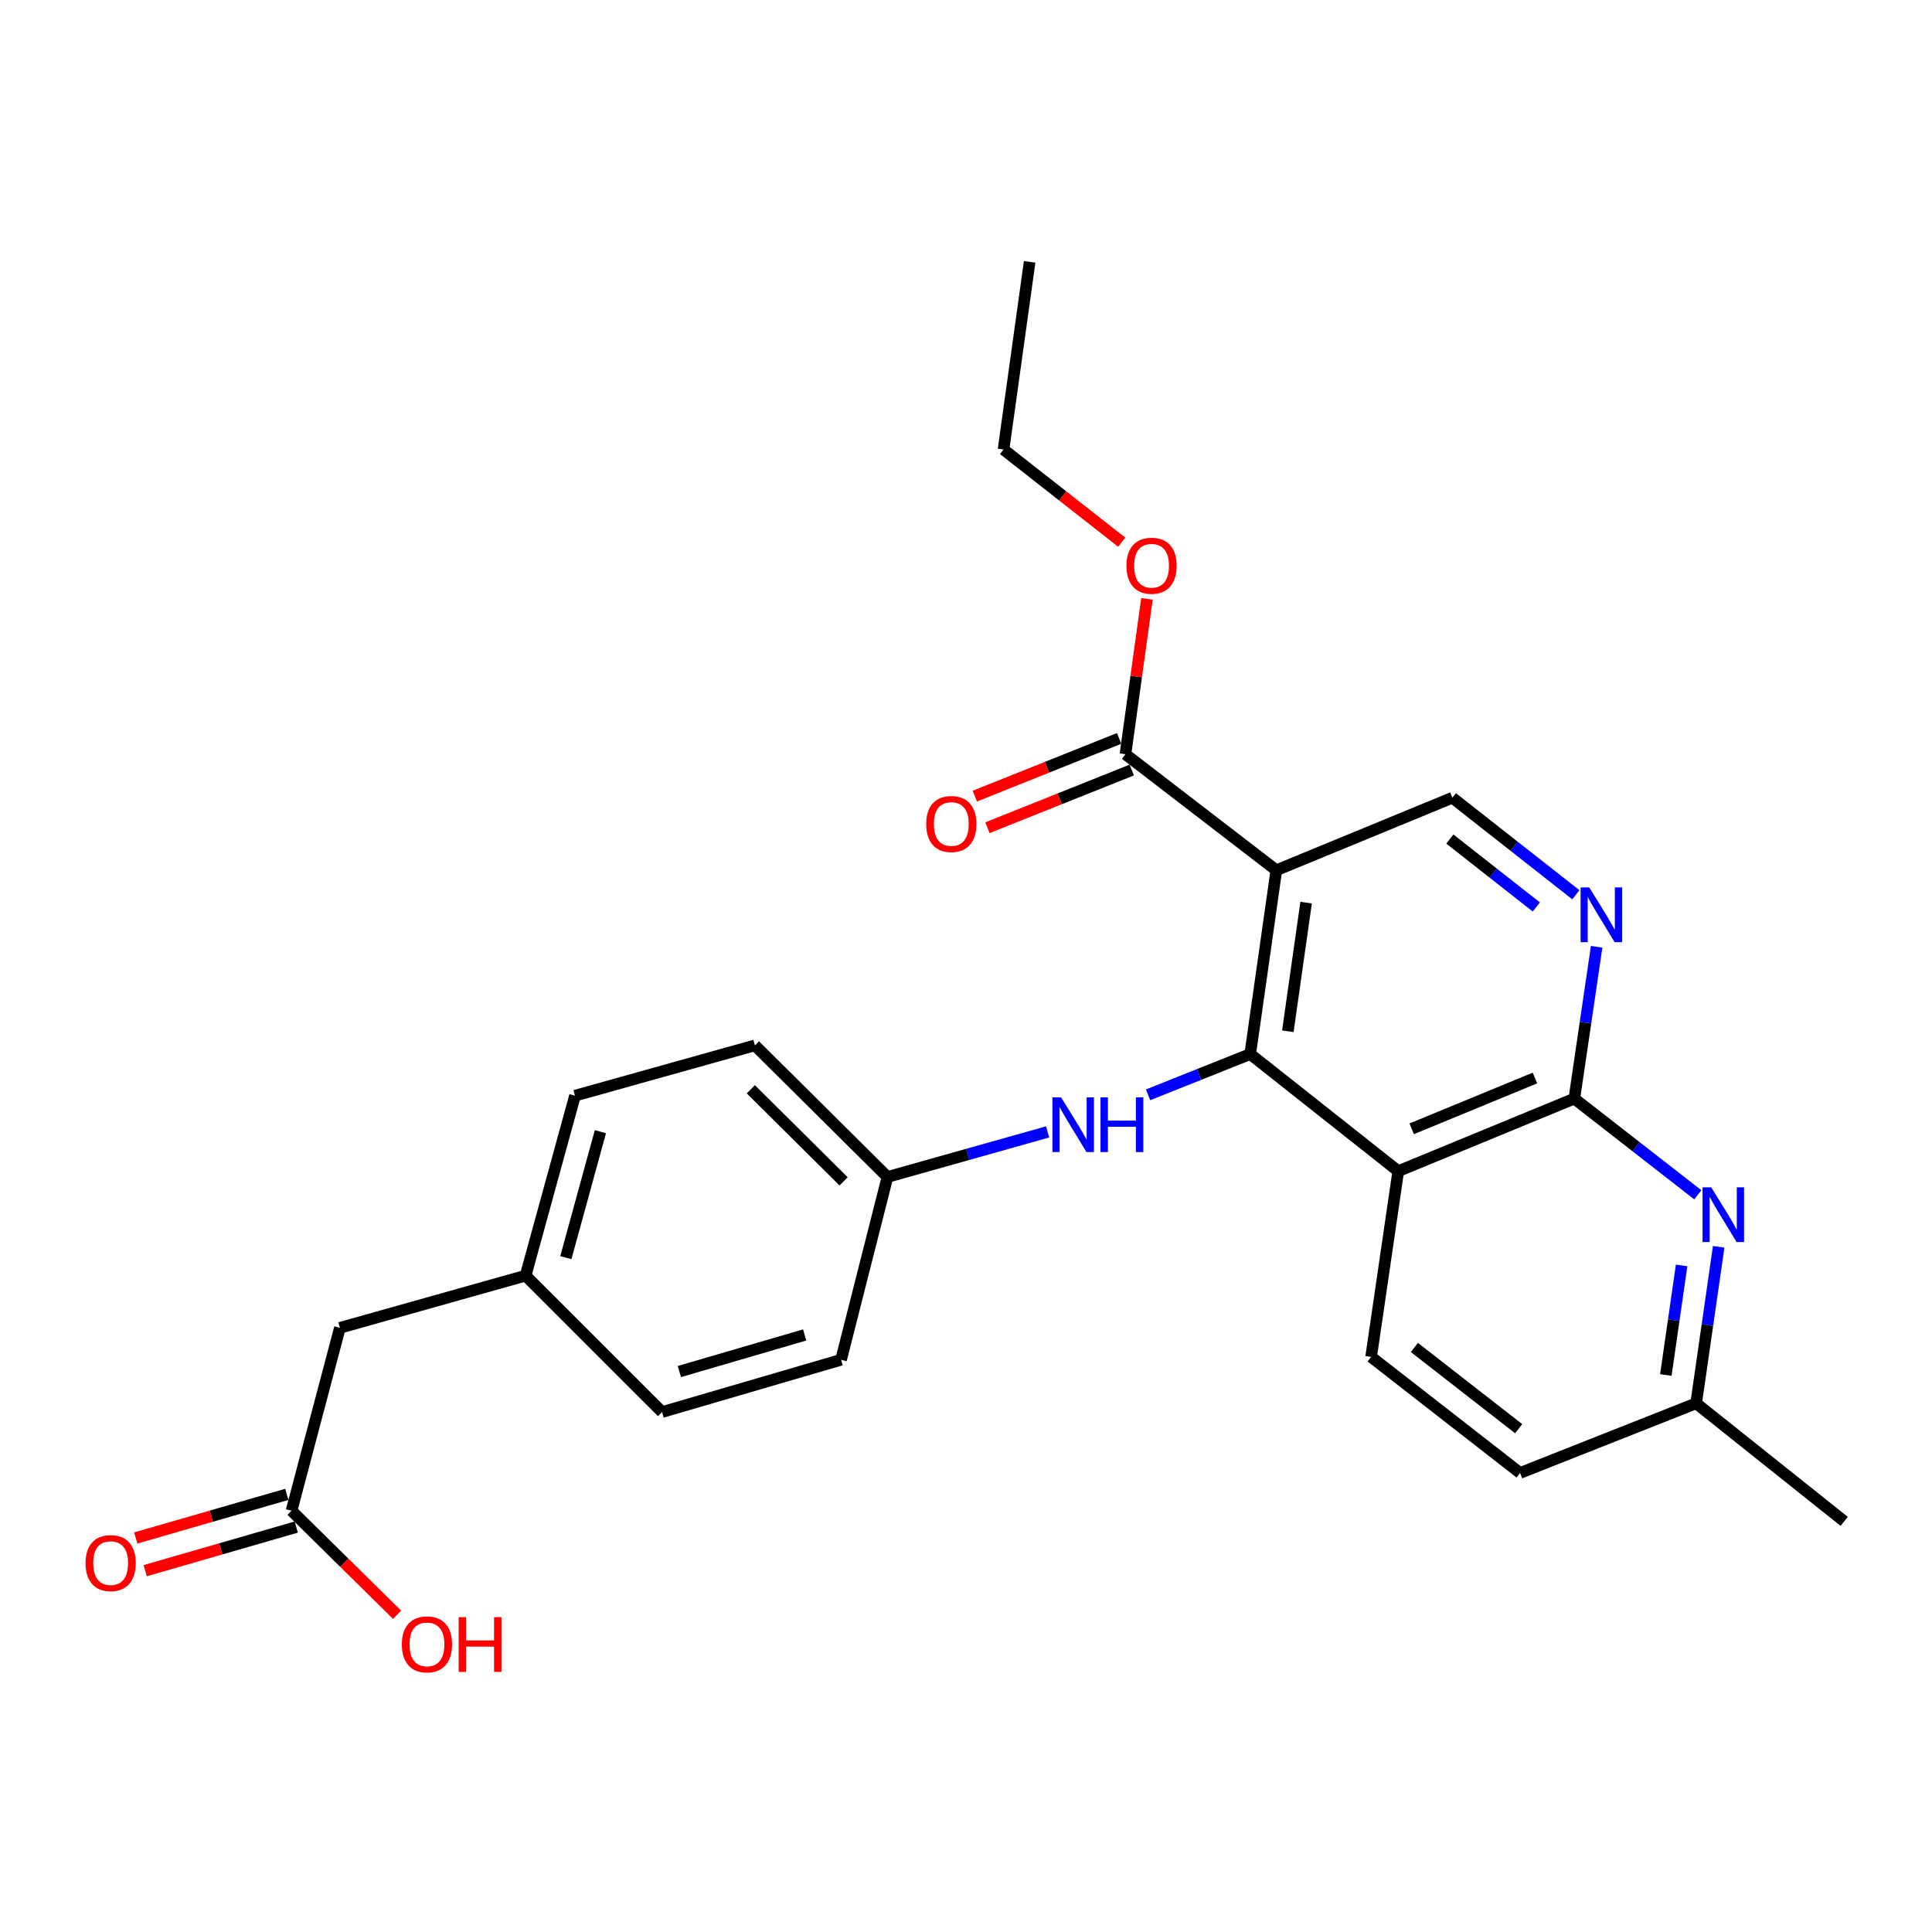 <?xml version='1.0' encoding='iso-8859-1'?>
<svg version='1.1' baseProfile='full'
              xmlns='http://www.w3.org/2000/svg'
                      xmlns:rdkit='http://www.rdkit.org/xml'
                      xmlns:xlink='http://www.w3.org/1999/xlink'
                  xml:space='preserve'
width='1000px' height='1000px' viewBox='0 0 1000 1000'>
<!-- END OF HEADER -->
<rect style='opacity:1.0;fill:#FFFFFF;stroke:none' width='1000' height='1000' x='0' y='0'> </rect>
<path class='bond-0' d='M 647.112,545.583 L 660.628,450.445' style='fill:none;fill-rule:evenodd;stroke:#000000;stroke-width:6px;stroke-linecap:butt;stroke-linejoin:miter;stroke-opacity:1' />
<path class='bond-0' d='M 666.581,533.79 L 676.042,467.194' style='fill:none;fill-rule:evenodd;stroke:#000000;stroke-width:6px;stroke-linecap:butt;stroke-linejoin:miter;stroke-opacity:1' />
<path class='bond-1' d='M 647.112,545.583 L 723.733,606.193' style='fill:none;fill-rule:evenodd;stroke:#000000;stroke-width:6px;stroke-linecap:butt;stroke-linejoin:miter;stroke-opacity:1' />
<path class='bond-7' d='M 647.112,545.583 L 620.679,556.13' style='fill:none;fill-rule:evenodd;stroke:#000000;stroke-width:6px;stroke-linecap:butt;stroke-linejoin:miter;stroke-opacity:1' />
<path class='bond-7' d='M 620.679,556.13 L 594.245,566.678' style='fill:none;fill-rule:evenodd;stroke:#0000FF;stroke-width:6px;stroke-linecap:butt;stroke-linejoin:miter;stroke-opacity:1' />
<path class='bond-5' d='M 660.628,450.445 L 582.529,390.384' style='fill:none;fill-rule:evenodd;stroke:#000000;stroke-width:6px;stroke-linecap:butt;stroke-linejoin:miter;stroke-opacity:1' />
<path class='bond-6' d='M 660.628,450.445 L 751.743,412.903' style='fill:none;fill-rule:evenodd;stroke:#000000;stroke-width:6px;stroke-linecap:butt;stroke-linejoin:miter;stroke-opacity:1' />
<path class='bond-2' d='M 723.733,606.193 L 814.868,568.631' style='fill:none;fill-rule:evenodd;stroke:#000000;stroke-width:6px;stroke-linecap:butt;stroke-linejoin:miter;stroke-opacity:1' />
<path class='bond-2' d='M 730.691,584.271 L 794.485,557.978' style='fill:none;fill-rule:evenodd;stroke:#000000;stroke-width:6px;stroke-linecap:butt;stroke-linejoin:miter;stroke-opacity:1' />
<path class='bond-8' d='M 723.733,606.193 L 709.689,702.329' style='fill:none;fill-rule:evenodd;stroke:#000000;stroke-width:6px;stroke-linecap:butt;stroke-linejoin:miter;stroke-opacity:1' />
<path class='bond-3' d='M 814.868,568.631 L 820.643,529.344' style='fill:none;fill-rule:evenodd;stroke:#000000;stroke-width:6px;stroke-linecap:butt;stroke-linejoin:miter;stroke-opacity:1' />
<path class='bond-3' d='M 820.643,529.344 L 826.418,490.057' style='fill:none;fill-rule:evenodd;stroke:#0000FF;stroke-width:6px;stroke-linecap:butt;stroke-linejoin:miter;stroke-opacity:1' />
<path class='bond-4' d='M 814.868,568.631 L 846.831,593.535' style='fill:none;fill-rule:evenodd;stroke:#000000;stroke-width:6px;stroke-linecap:butt;stroke-linejoin:miter;stroke-opacity:1' />
<path class='bond-4' d='M 846.831,593.535 L 878.795,618.44' style='fill:none;fill-rule:evenodd;stroke:#0000FF;stroke-width:6px;stroke-linecap:butt;stroke-linejoin:miter;stroke-opacity:1' />
<path class='bond-26' d='M 815.662,463.128 L 783.702,438.015' style='fill:none;fill-rule:evenodd;stroke:#0000FF;stroke-width:6px;stroke-linecap:butt;stroke-linejoin:miter;stroke-opacity:1' />
<path class='bond-26' d='M 783.702,438.015 L 751.743,412.903' style='fill:none;fill-rule:evenodd;stroke:#000000;stroke-width:6px;stroke-linecap:butt;stroke-linejoin:miter;stroke-opacity:1' />
<path class='bond-26' d='M 795.19,469.446 L 772.818,451.867' style='fill:none;fill-rule:evenodd;stroke:#0000FF;stroke-width:6px;stroke-linecap:butt;stroke-linejoin:miter;stroke-opacity:1' />
<path class='bond-26' d='M 772.818,451.867 L 750.447,434.289' style='fill:none;fill-rule:evenodd;stroke:#000000;stroke-width:6px;stroke-linecap:butt;stroke-linejoin:miter;stroke-opacity:1' />
<path class='bond-28' d='M 889.585,645.338 L 883.755,685.847' style='fill:none;fill-rule:evenodd;stroke:#0000FF;stroke-width:6px;stroke-linecap:butt;stroke-linejoin:miter;stroke-opacity:1' />
<path class='bond-28' d='M 883.755,685.847 L 877.924,726.355' style='fill:none;fill-rule:evenodd;stroke:#000000;stroke-width:6px;stroke-linecap:butt;stroke-linejoin:miter;stroke-opacity:1' />
<path class='bond-28' d='M 870.4,654.981 L 866.318,683.337' style='fill:none;fill-rule:evenodd;stroke:#0000FF;stroke-width:6px;stroke-linecap:butt;stroke-linejoin:miter;stroke-opacity:1' />
<path class='bond-28' d='M 866.318,683.337 L 862.237,711.693' style='fill:none;fill-rule:evenodd;stroke:#000000;stroke-width:6px;stroke-linecap:butt;stroke-linejoin:miter;stroke-opacity:1' />
<path class='bond-10' d='M 579.259,382.205 L 541.904,397.139' style='fill:none;fill-rule:evenodd;stroke:#000000;stroke-width:6px;stroke-linecap:butt;stroke-linejoin:miter;stroke-opacity:1' />
<path class='bond-10' d='M 541.904,397.139 L 504.55,412.073' style='fill:none;fill-rule:evenodd;stroke:#FF0000;stroke-width:6px;stroke-linecap:butt;stroke-linejoin:miter;stroke-opacity:1' />
<path class='bond-10' d='M 585.799,398.562 L 548.444,413.496' style='fill:none;fill-rule:evenodd;stroke:#000000;stroke-width:6px;stroke-linecap:butt;stroke-linejoin:miter;stroke-opacity:1' />
<path class='bond-10' d='M 548.444,413.496 L 511.089,428.43' style='fill:none;fill-rule:evenodd;stroke:#FF0000;stroke-width:6px;stroke-linecap:butt;stroke-linejoin:miter;stroke-opacity:1' />
<path class='bond-16' d='M 582.529,390.384 L 588.095,350.174' style='fill:none;fill-rule:evenodd;stroke:#000000;stroke-width:6px;stroke-linecap:butt;stroke-linejoin:miter;stroke-opacity:1' />
<path class='bond-16' d='M 588.095,350.174 L 593.66,309.965' style='fill:none;fill-rule:evenodd;stroke:#FF0000;stroke-width:6px;stroke-linecap:butt;stroke-linejoin:miter;stroke-opacity:1' />
<path class='bond-13' d='M 542.242,585.871 L 500.797,597.534' style='fill:none;fill-rule:evenodd;stroke:#0000FF;stroke-width:6px;stroke-linecap:butt;stroke-linejoin:miter;stroke-opacity:1' />
<path class='bond-13' d='M 500.797,597.534 L 459.352,609.197' style='fill:none;fill-rule:evenodd;stroke:#000000;stroke-width:6px;stroke-linecap:butt;stroke-linejoin:miter;stroke-opacity:1' />
<path class='bond-15' d='M 709.689,702.329 L 786.799,762.4' style='fill:none;fill-rule:evenodd;stroke:#000000;stroke-width:6px;stroke-linecap:butt;stroke-linejoin:miter;stroke-opacity:1' />
<path class='bond-15' d='M 732.082,697.442 L 786.059,739.492' style='fill:none;fill-rule:evenodd;stroke:#000000;stroke-width:6px;stroke-linecap:butt;stroke-linejoin:miter;stroke-opacity:1' />
<path class='bond-9' d='M 150.901,781.944 L 175.926,687.296' style='fill:none;fill-rule:evenodd;stroke:#000000;stroke-width:6px;stroke-linecap:butt;stroke-linejoin:miter;stroke-opacity:1' />
<path class='bond-11' d='M 148.458,773.482 L 109.361,784.769' style='fill:none;fill-rule:evenodd;stroke:#000000;stroke-width:6px;stroke-linecap:butt;stroke-linejoin:miter;stroke-opacity:1' />
<path class='bond-11' d='M 109.361,784.769 L 70.264,796.056' style='fill:none;fill-rule:evenodd;stroke:#FF0000;stroke-width:6px;stroke-linecap:butt;stroke-linejoin:miter;stroke-opacity:1' />
<path class='bond-11' d='M 153.344,790.407 L 114.247,801.694' style='fill:none;fill-rule:evenodd;stroke:#000000;stroke-width:6px;stroke-linecap:butt;stroke-linejoin:miter;stroke-opacity:1' />
<path class='bond-11' d='M 114.247,801.694 L 75.15,812.982' style='fill:none;fill-rule:evenodd;stroke:#FF0000;stroke-width:6px;stroke-linecap:butt;stroke-linejoin:miter;stroke-opacity:1' />
<path class='bond-18' d='M 150.901,781.944 L 178.217,808.875' style='fill:none;fill-rule:evenodd;stroke:#000000;stroke-width:6px;stroke-linecap:butt;stroke-linejoin:miter;stroke-opacity:1' />
<path class='bond-18' d='M 178.217,808.875 L 205.534,835.806' style='fill:none;fill-rule:evenodd;stroke:#FF0000;stroke-width:6px;stroke-linecap:butt;stroke-linejoin:miter;stroke-opacity:1' />
<path class='bond-12' d='M 877.924,726.355 L 786.799,762.4' style='fill:none;fill-rule:evenodd;stroke:#000000;stroke-width:6px;stroke-linecap:butt;stroke-linejoin:miter;stroke-opacity:1' />
<path class='bond-23' d='M 877.924,726.355 L 954.545,787.454' style='fill:none;fill-rule:evenodd;stroke:#000000;stroke-width:6px;stroke-linecap:butt;stroke-linejoin:miter;stroke-opacity:1' />
<path class='bond-19' d='M 459.352,609.197 L 435.335,703.816' style='fill:none;fill-rule:evenodd;stroke:#000000;stroke-width:6px;stroke-linecap:butt;stroke-linejoin:miter;stroke-opacity:1' />
<path class='bond-20' d='M 459.352,609.197 L 390.747,541.081' style='fill:none;fill-rule:evenodd;stroke:#000000;stroke-width:6px;stroke-linecap:butt;stroke-linejoin:miter;stroke-opacity:1' />
<path class='bond-20' d='M 436.649,611.481 L 388.626,563.8' style='fill:none;fill-rule:evenodd;stroke:#000000;stroke-width:6px;stroke-linecap:butt;stroke-linejoin:miter;stroke-opacity:1' />
<path class='bond-14' d='M 175.926,687.296 L 272.052,660.265' style='fill:none;fill-rule:evenodd;stroke:#000000;stroke-width:6px;stroke-linecap:butt;stroke-linejoin:miter;stroke-opacity:1' />
<path class='bond-24' d='M 580.61,280.638 L 550.017,256.649' style='fill:none;fill-rule:evenodd;stroke:#FF0000;stroke-width:6px;stroke-linecap:butt;stroke-linejoin:miter;stroke-opacity:1' />
<path class='bond-24' d='M 550.017,256.649 L 519.424,232.659' style='fill:none;fill-rule:evenodd;stroke:#000000;stroke-width:6px;stroke-linecap:butt;stroke-linejoin:miter;stroke-opacity:1' />
<path class='bond-17' d='M 272.052,660.265 L 297.615,567.124' style='fill:none;fill-rule:evenodd;stroke:#000000;stroke-width:6px;stroke-linecap:butt;stroke-linejoin:miter;stroke-opacity:1' />
<path class='bond-17' d='M 292.875,650.956 L 310.769,585.757' style='fill:none;fill-rule:evenodd;stroke:#000000;stroke-width:6px;stroke-linecap:butt;stroke-linejoin:miter;stroke-opacity:1' />
<path class='bond-27' d='M 272.052,660.265 L 342.693,730.877' style='fill:none;fill-rule:evenodd;stroke:#000000;stroke-width:6px;stroke-linecap:butt;stroke-linejoin:miter;stroke-opacity:1' />
<path class='bond-22' d='M 435.335,703.816 L 342.693,730.877' style='fill:none;fill-rule:evenodd;stroke:#000000;stroke-width:6px;stroke-linecap:butt;stroke-linejoin:miter;stroke-opacity:1' />
<path class='bond-22' d='M 416.5,690.966 L 351.65,709.908' style='fill:none;fill-rule:evenodd;stroke:#000000;stroke-width:6px;stroke-linecap:butt;stroke-linejoin:miter;stroke-opacity:1' />
<path class='bond-21' d='M 390.747,541.081 L 297.615,567.124' style='fill:none;fill-rule:evenodd;stroke:#000000;stroke-width:6px;stroke-linecap:butt;stroke-linejoin:miter;stroke-opacity:1' />
<path class='bond-25' d='M 519.424,232.659 L 532.939,135.535' style='fill:none;fill-rule:evenodd;stroke:#000000;stroke-width:6px;stroke-linecap:butt;stroke-linejoin:miter;stroke-opacity:1' />
<path  class='atom-4' d='M 822.593 459.333
L 831.873 474.333
Q 832.793 475.813, 834.273 478.493
Q 835.753 481.173, 835.833 481.333
L 835.833 459.333
L 839.593 459.333
L 839.593 487.653
L 835.713 487.653
L 825.753 471.253
Q 824.593 469.333, 823.353 467.133
Q 822.153 464.933, 821.793 464.253
L 821.793 487.653
L 818.113 487.653
L 818.113 459.333
L 822.593 459.333
' fill='#0000FF'/>
<path  class='atom-5' d='M 885.718 614.552
L 894.998 629.552
Q 895.918 631.032, 897.398 633.712
Q 898.878 636.392, 898.958 636.552
L 898.958 614.552
L 902.718 614.552
L 902.718 642.872
L 898.838 642.872
L 888.878 626.472
Q 887.718 624.552, 886.478 622.352
Q 885.278 620.152, 884.918 619.472
L 884.918 642.872
L 881.238 642.872
L 881.238 614.552
L 885.718 614.552
' fill='#0000FF'/>
<path  class='atom-8' d='M 549.218 567.987
L 558.498 582.987
Q 559.418 584.467, 560.898 587.147
Q 562.378 589.827, 562.458 589.987
L 562.458 567.987
L 566.218 567.987
L 566.218 596.307
L 562.338 596.307
L 552.378 579.907
Q 551.218 577.987, 549.978 575.787
Q 548.778 573.587, 548.418 572.907
L 548.418 596.307
L 544.738 596.307
L 544.738 567.987
L 549.218 567.987
' fill='#0000FF'/>
<path  class='atom-8' d='M 569.618 567.987
L 573.458 567.987
L 573.458 580.027
L 587.938 580.027
L 587.938 567.987
L 591.778 567.987
L 591.778 596.307
L 587.938 596.307
L 587.938 583.227
L 573.458 583.227
L 573.458 596.307
L 569.618 596.307
L 569.618 567.987
' fill='#0000FF'/>
<path  class='atom-11' d='M 479.393 426.499
Q 479.393 419.699, 482.753 415.899
Q 486.113 412.099, 492.393 412.099
Q 498.673 412.099, 502.033 415.899
Q 505.393 419.699, 505.393 426.499
Q 505.393 433.379, 501.993 437.299
Q 498.593 441.179, 492.393 441.179
Q 486.153 441.179, 482.753 437.299
Q 479.393 433.419, 479.393 426.499
M 492.393 437.979
Q 496.713 437.979, 499.033 435.099
Q 501.393 432.179, 501.393 426.499
Q 501.393 420.939, 499.033 418.139
Q 496.713 415.299, 492.393 415.299
Q 488.073 415.299, 485.713 418.099
Q 483.393 420.899, 483.393 426.499
Q 483.393 432.219, 485.713 435.099
Q 488.073 437.979, 492.393 437.979
' fill='#FF0000'/>
<path  class='atom-12' d='M 44.271 809.056
Q 44.271 802.256, 47.631 798.456
Q 50.991 794.656, 57.271 794.656
Q 63.551 794.656, 66.911 798.456
Q 70.271 802.256, 70.271 809.056
Q 70.271 815.936, 66.871 819.856
Q 63.471 823.736, 57.271 823.736
Q 51.031 823.736, 47.631 819.856
Q 44.271 815.976, 44.271 809.056
M 57.271 820.536
Q 61.591 820.536, 63.911 817.656
Q 66.271 814.736, 66.271 809.056
Q 66.271 803.496, 63.911 800.696
Q 61.591 797.856, 57.271 797.856
Q 52.951 797.856, 50.591 800.656
Q 48.271 803.456, 48.271 809.056
Q 48.271 814.776, 50.591 817.656
Q 52.951 820.536, 57.271 820.536
' fill='#FF0000'/>
<path  class='atom-17' d='M 583.045 292.821
Q 583.045 286.021, 586.405 282.221
Q 589.765 278.421, 596.045 278.421
Q 602.325 278.421, 605.685 282.221
Q 609.045 286.021, 609.045 292.821
Q 609.045 299.701, 605.645 303.621
Q 602.245 307.501, 596.045 307.501
Q 589.805 307.501, 586.405 303.621
Q 583.045 299.741, 583.045 292.821
M 596.045 304.301
Q 600.365 304.301, 602.685 301.421
Q 605.045 298.501, 605.045 292.821
Q 605.045 287.261, 602.685 284.461
Q 600.365 281.621, 596.045 281.621
Q 591.725 281.621, 589.365 284.421
Q 587.045 287.221, 587.045 292.821
Q 587.045 298.541, 589.365 301.421
Q 591.725 304.301, 596.045 304.301
' fill='#FF0000'/>
<path  class='atom-19' d='M 207.994 851.129
Q 207.994 844.329, 211.354 840.529
Q 214.714 836.729, 220.994 836.729
Q 227.274 836.729, 230.634 840.529
Q 233.994 844.329, 233.994 851.129
Q 233.994 858.009, 230.594 861.929
Q 227.194 865.809, 220.994 865.809
Q 214.754 865.809, 211.354 861.929
Q 207.994 858.049, 207.994 851.129
M 220.994 862.609
Q 225.314 862.609, 227.634 859.729
Q 229.994 856.809, 229.994 851.129
Q 229.994 845.569, 227.634 842.769
Q 225.314 839.929, 220.994 839.929
Q 216.674 839.929, 214.314 842.729
Q 211.994 845.529, 211.994 851.129
Q 211.994 856.849, 214.314 859.729
Q 216.674 862.609, 220.994 862.609
' fill='#FF0000'/>
<path  class='atom-19' d='M 237.394 837.049
L 241.234 837.049
L 241.234 849.089
L 255.714 849.089
L 255.714 837.049
L 259.554 837.049
L 259.554 865.369
L 255.714 865.369
L 255.714 852.289
L 241.234 852.289
L 241.234 865.369
L 237.394 865.369
L 237.394 837.049
' fill='#FF0000'/>
</svg>
